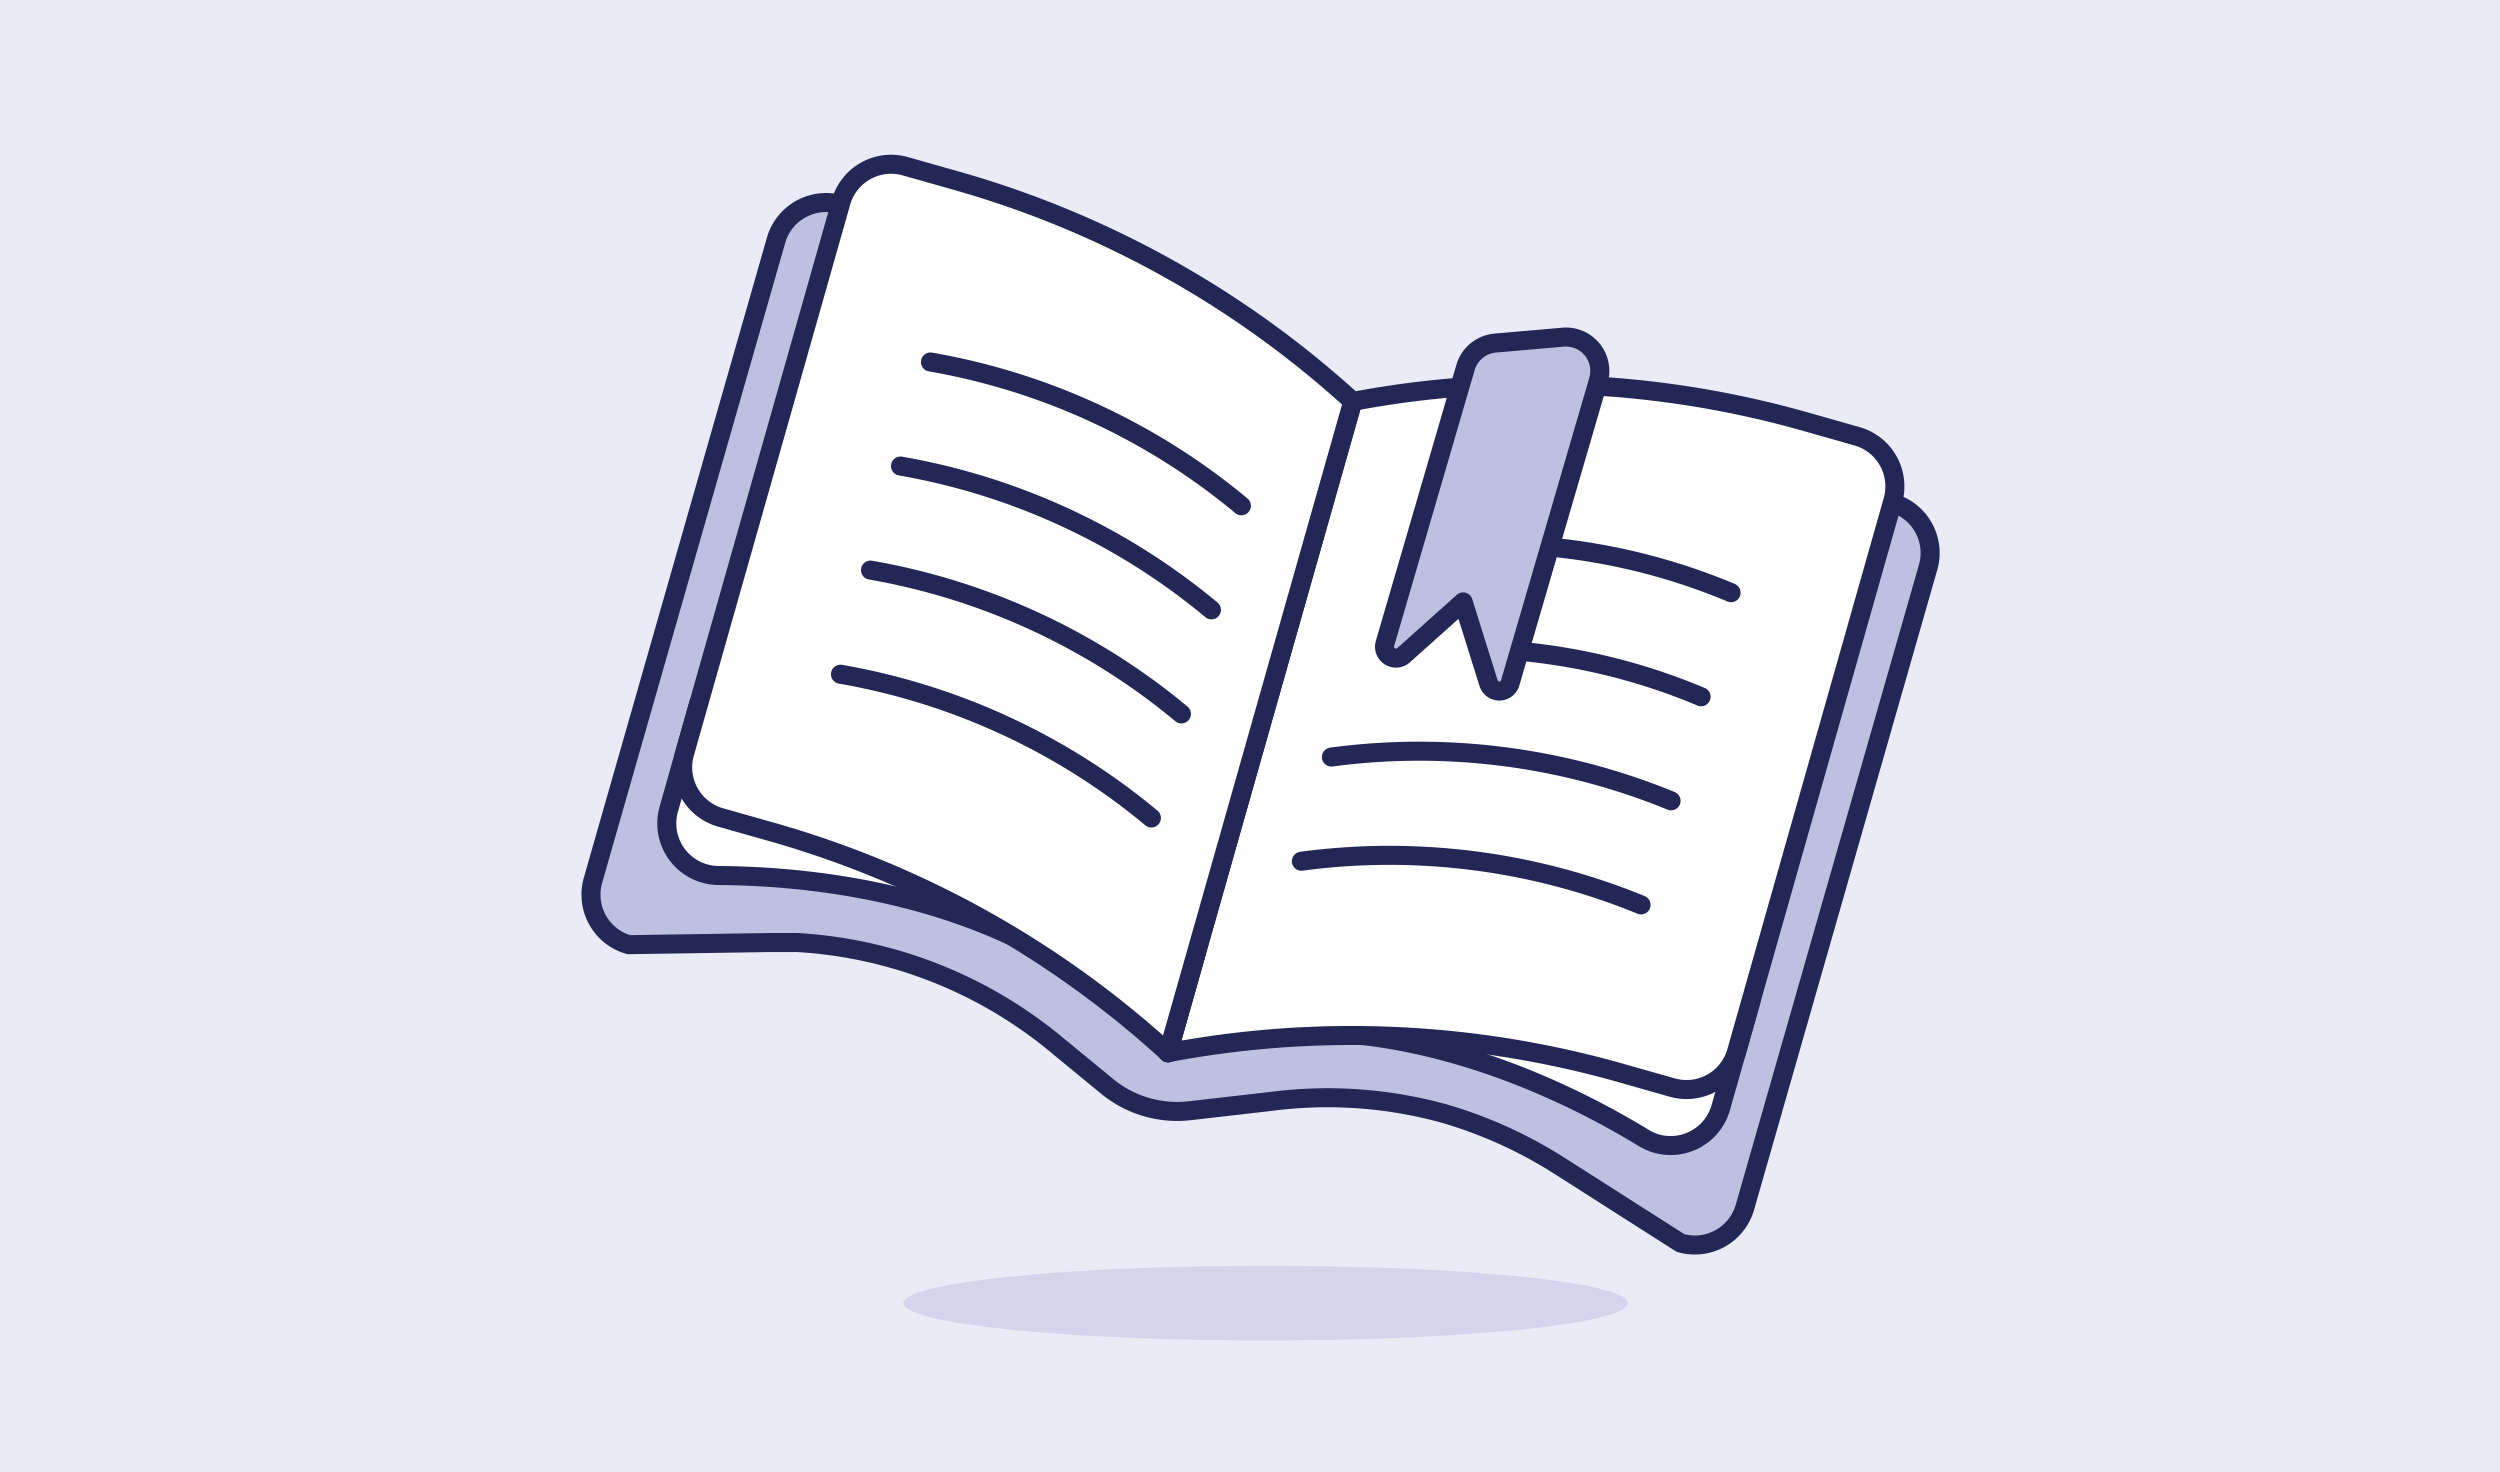 <svg xmlns="http://www.w3.org/2000/svg" width="394" height="232" viewBox="0 0 394 232"><g id="Layer_1" data-name="Layer 1"><rect x="-5.59" y="-7.75" width="413.89" height="255.09" style="fill:#e9ebf7"/></g><g id="Layer_3" data-name="Layer 3"><path d="M77.13,116.13a120,120,0,1,0,120-120A120,120,0,0,0,77.13,116.13Z" style="fill:#e9ebf7"/><path d="M303.06,83a8.14,8.14,0,0,0-5.2-3.83l-85.78-12L132.8,32.34a8.22,8.22,0,0,0-10.39,5.18c0,.13-.07.25-.11.37L93.45,138.75a8.2,8.2,0,0,0,5.64,10.13h0l22.52-.34c1.33,0,2.65,0,4,0A70.42,70.42,0,0,1,167,165.06l7.5,6.16a17.36,17.36,0,0,0,13,3.83l13.08-1.5a68.86,68.86,0,0,1,27.21,2,70.55,70.55,0,0,1,18.06,8.23l19,12.12A8.22,8.22,0,0,0,275,190.26L303.87,89.4A8.17,8.17,0,0,0,303.06,83Z" style="fill:#bec0e2;stroke:#232755;stroke-linecap:round;stroke-linejoin:round;stroke-width:3px"/><path d="M275.94,157.85l-4.75,16.72a8.22,8.22,0,0,1-10.14,5.66,8.94,8.94,0,0,1-2-.89c-14.56-8.87-44.63-23.19-74.94-13.43l4.48-15.79Z" style="fill:#fff;stroke:#232755;stroke-linecap:round;stroke-linejoin:round;stroke-width:3px"/><path d="M184.08,165.91a155.48,155.48,0,0,1,71.37,3.19l8.1,2.3a8.2,8.2,0,0,0,10.13-5.65h0L298.32,78.9a8.21,8.21,0,0,0-5.64-10.14l-8.11-2.3a155.47,155.47,0,0,0-71.37-3.19Z" style="fill:#fff"/><path d="M184.08,165.91a155.48,155.48,0,0,1,71.37,3.19l8.1,2.3a8.2,8.2,0,0,0,10.13-5.65h0L298.32,78.9a8.21,8.21,0,0,0-5.64-10.14l-8.11-2.3a155.47,155.47,0,0,0-71.37-3.19Z" style="fill:none;stroke:#232755;stroke-linecap:round;stroke-linejoin:round;stroke-width:3px"/><path d="M110.13,110.81l-4.73,16.72a8.21,8.21,0,0,0,5.66,10.14,8.1,8.1,0,0,0,2.19.31c17.06.11,50.16,3.71,70.83,27.94l4.48-15.8Z" style="fill:#fff;stroke:#232755;stroke-linecap:round;stroke-linejoin:round;stroke-width:3px"/><path d="M184.08,165.91a155.5,155.5,0,0,0-62.4-34.78l-8.12-2.3a8.21,8.21,0,0,1-5.66-10.13l24.64-86.84a8.21,8.21,0,0,1,10.14-5.66l8.12,2.3a155.6,155.6,0,0,1,62.4,34.77Z" style="fill:#fff"/><path d="M184.08,165.91a155.5,155.5,0,0,0-62.4-34.78l-8.12-2.3a8.21,8.21,0,0,1-5.66-10.13l24.64-86.84a8.21,8.21,0,0,1,10.14-5.66l8.12,2.3a155.6,155.6,0,0,1,62.4,34.77Z" style="fill:none;stroke:#232755;stroke-linecap:round;stroke-linejoin:round;stroke-width:3px"/><path d="M146.64,57.05a104.5,104.5,0,0,1,49,22.66" style="fill:none;stroke:#232755;stroke-linecap:round;stroke-linejoin:round;stroke-width:3px"/><path d="M141.92,73.45a104.56,104.56,0,0,1,49,22.66" style="fill:none;stroke:#232755;stroke-linecap:round;stroke-linejoin:round;stroke-width:3px"/><path d="M137.19,89.85a104.64,104.64,0,0,1,49,22.66" style="fill:none;stroke:#232755;stroke-linecap:round;stroke-linejoin:round;stroke-width:3px"/><path d="M132.46,106.26a104.53,104.53,0,0,1,49,22.65" style="fill:none;stroke:#232755;stroke-linecap:round;stroke-linejoin:round;stroke-width:3px"/><path d="M272.82,93.41a98.23,98.23,0,0,0-34.2-7.58" style="fill:none;stroke:#232755;stroke-linecap:round;stroke-linejoin:round;stroke-width:3px"/><path d="M268.09,109.81a96.75,96.75,0,0,0-31.34-7.39" style="fill:none;stroke:#232755;stroke-linecap:round;stroke-linejoin:round;stroke-width:3px"/><path d="M263.36,126.21a104.66,104.66,0,0,0-53.53-6.9" style="fill:none;stroke:#232755;stroke-linecap:round;stroke-linejoin:round;stroke-width:3px"/><path d="M258.63,142.61a104.54,104.54,0,0,0-53.53-6.88" style="fill:none;stroke:#232755;stroke-linecap:round;stroke-linejoin:round;stroke-width:3px"/><path d="M142.38,205.37c0,3.25,25.54,5.89,57.07,5.89s57.09-2.64,57.11-5.89h0c0-3.25-25.55-5.89-57.08-5.89s-57.09,2.63-57.1,5.89Z" style="fill:#d4d5ec"/><path d="M238,107.64a1.78,1.78,0,0,1-3.41,0l-4-12.78-9.43,8.44a1.8,1.8,0,0,1-2.9-1.83l12.71-43.57a5.36,5.36,0,0,1,4.68-3.83l10.66-.93a5.34,5.34,0,0,1,5.6,6.83Z" style="fill:#bec0e2"/><path d="M238,107.64a1.78,1.78,0,0,1-3.41,0l-4-12.78-9.43,8.44a1.8,1.8,0,0,1-2.9-1.83l12.71-43.57a5.36,5.36,0,0,1,4.68-3.83l10.66-.93a5.34,5.34,0,0,1,5.6,6.83Z" style="fill:none;stroke:#232755;stroke-linecap:round;stroke-linejoin:round;stroke-width:3px"/></g></svg>